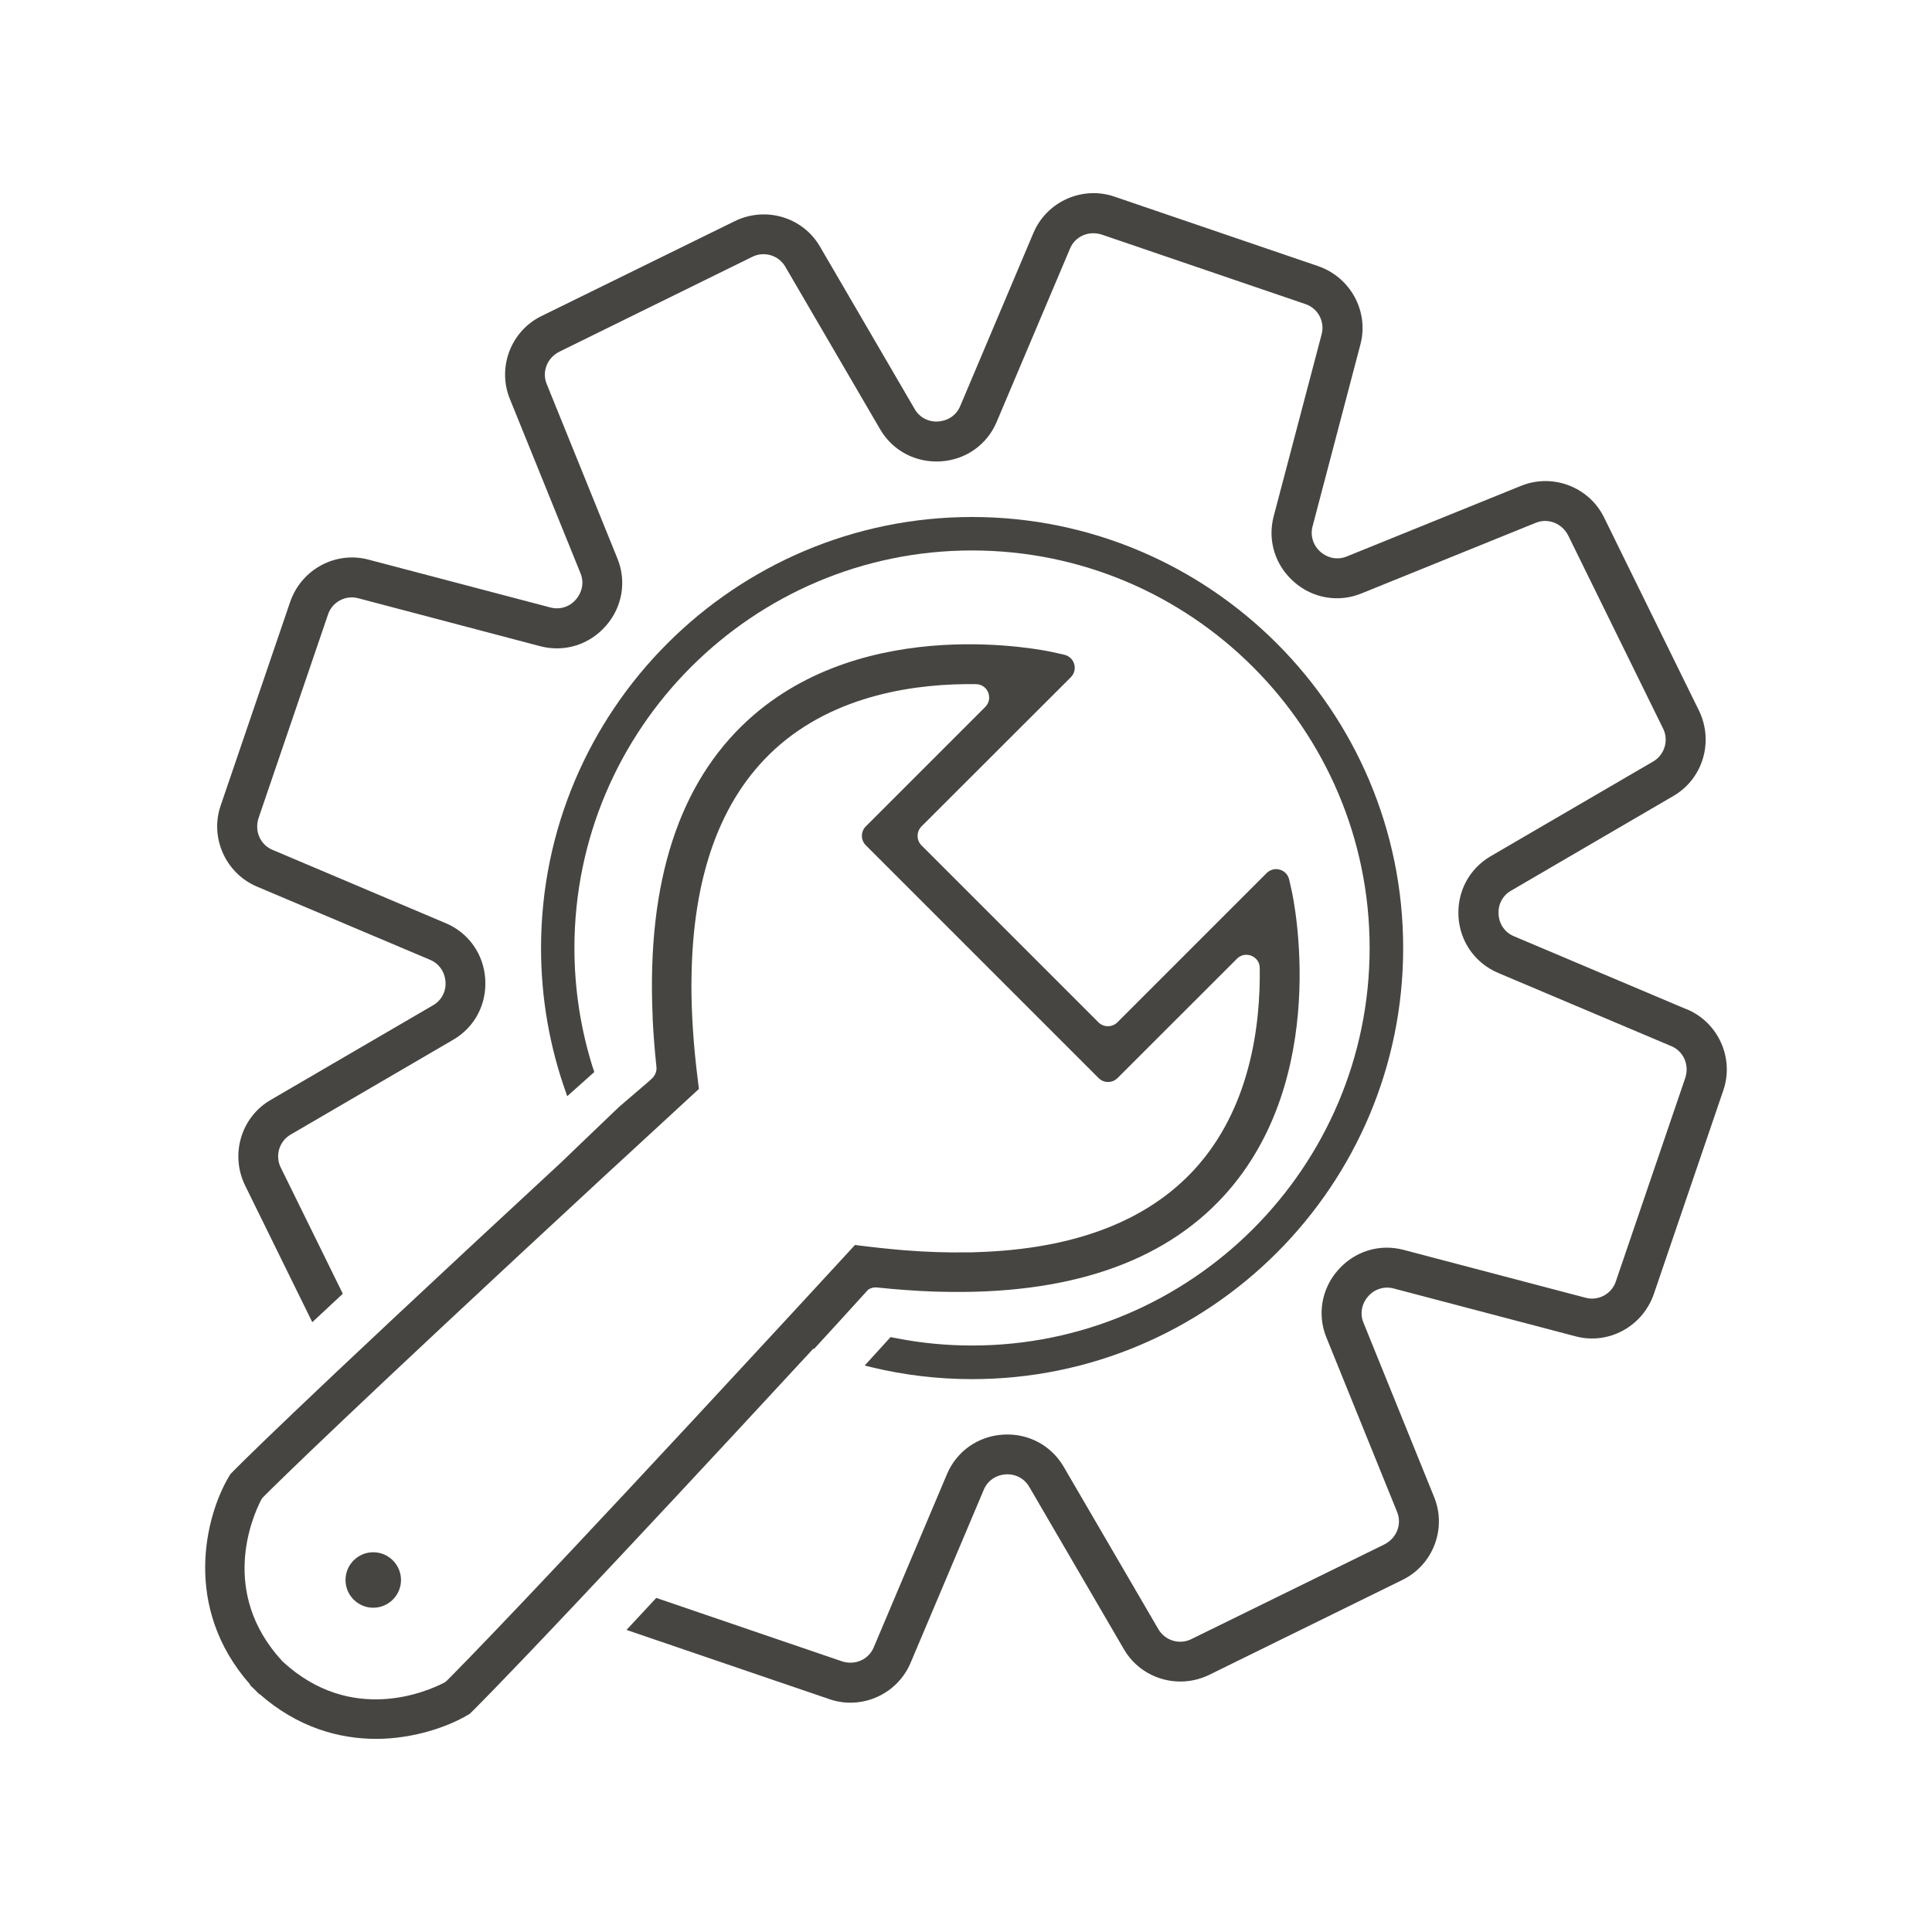 <?xml version="1.0" encoding="UTF-8"?><svg id="Layer_1" xmlns="http://www.w3.org/2000/svg" viewBox="0 0 250 250"><defs><style>.cls-1{fill:#474541;}</style></defs><path class="cls-1" d="m218.32,130.63l-22.44-9.49c-1.14-.48-1.89-1.55-1.96-2.8v-.07c-.09-1.24.53-2.39,1.58-3l21.05-12.28c3.8-2.21,5.26-7.04,3.28-11.07l-12.27-24.97c-1.93-3.94-6.64-5.74-10.72-4.09l-22.58,9.15c-1.14.47-2.42.25-3.41-.62-.93-.82-1.32-2.07-1.01-3.26l6.2-23.57c1.12-4.24-1.26-8.69-5.52-10.14l-26.32-8.98c-4.15-1.42-8.75.64-10.47,4.69l-9.49,22.44c-.48,1.14-1.55,1.89-2.87,1.97-1.23.08-2.39-.53-3-1.59l-12.27-21.05c-2.21-3.8-7.04-5.26-11.07-3.26l-24.97,12.26c-3.95,1.93-5.74,6.64-4.09,10.71l9.15,22.58c.47,1.14.24,2.42-.62,3.41-.82.94-2.07,1.32-3.26,1.01l-23.57-6.2c-4.25-1.12-8.69,1.26-10.14,5.52l-8.98,26.32c-1.42,4.15.64,8.75,4.69,10.47l22.44,9.49c1.14.49,1.89,1.55,1.97,2.87.08,1.24-.54,2.39-1.61,3l-21.05,12.27c-3.78,2.21-5.25,7.04-3.26,11.08l8.68,17.66c1.28-1.19,2.59-2.42,3.95-3.68l-8.04-16.35c-.75-1.53-.18-3.39,1.28-4.24l21.05-12.28c2.77-1.61,4.35-4.59,4.14-7.85-.2-3.21-2.15-5.99-5.11-7.23l-22.44-9.5c-1.56-.66-2.35-2.43-1.77-4.14l8.98-26.32c.54-1.61,2.27-2.53,3.9-2.09l23.56,6.21c3.11.81,6.36-.18,8.51-2.66,2.11-2.41,2.68-5.74,1.47-8.7l-9.15-22.58c-.64-1.57.05-3.39,1.68-4.19l24.95-12.27c1.53-.75,3.39-.18,4.24,1.28l12.28,21.05c1.61,2.77,4.59,4.35,7.85,4.15,3.22-.2,5.99-2.16,7.23-5.11l9.5-22.45c.66-1.56,2.43-2.35,4.14-1.77l26.32,8.98c1.61.54,2.53,2.27,2.09,3.9l-6.21,23.57c-.81,3.1.18,6.34,2.66,8.5,2.41,2.11,5.74,2.68,8.7,1.47l22.58-9.15c1.57-.63,3.39.07,4.19,1.68l12.27,24.97c.75,1.52.18,3.38-1.28,4.24l-21.05,12.27c-2.77,1.62-4.35,4.6-4.15,7.83v.04c.21,3.2,2.16,5.96,5.12,7.22l22.44,9.49c1.56.66,2.35,2.44,1.77,4.14l-8.98,26.32c-.54,1.61-2.27,2.53-3.9,2.09l-23.57-6.2c-3.1-.82-6.34.17-8.5,2.65-2.11,2.41-2.68,5.75-1.47,8.7l9.15,22.58c.64,1.57-.05,3.39-1.68,4.2l-24.97,12.25c-1.52.75-3.38.18-4.24-1.28l-12.27-21.05c-1.61-2.75-4.59-4.35-7.85-4.14-3.22.2-5.99,2.15-7.24,5.11l-9.49,22.44c-.66,1.56-2.44,2.35-4.14,1.77l-23.99-8.19c-1.32,1.42-2.6,2.81-3.85,4.14l26.28,8.97c4.15,1.42,8.75-.64,10.47-4.69l9.49-22.44c.48-1.14,1.55-1.89,2.86-1.97,1.24-.07,2.39.54,3.01,1.61l12.27,21.05c2.21,3.78,7.04,5.25,11.07,3.26l24.97-12.27c3.95-1.93,5.74-6.64,4.09-10.7l-9.15-22.58c-.47-1.14-.25-2.43.62-3.42.82-.93,2.07-1.32,3.26-1.01l23.57,6.2c4.25,1.13,8.69-1.26,10.14-5.52l8.98-26.32c1.42-4.15-.64-8.75-4.69-10.47Z"/><path class="cls-1" d="m125.79,71.23c28.36,0,51.44,23.08,51.44,51.44s-23.08,51.44-51.44,51.44c-3.29,0-6.51-.31-9.62-.91-.31-.05-.62-.12-.93-.18l-3.35,3.68c.29.08.6.15.89.22,4.18,1.01,8.54,1.54,13.01,1.54,30.76,0,55.78-25.02,55.78-55.78s-25.02-55.78-55.78-55.78-55.78,25.02-55.78,55.78c0,6.53,1.13,12.8,3.2,18.62.01.04.02.09.04.12.04.15.1.29.15.43l3.5-3.13c-.02-.08-.04-.15-.07-.23-.04-.11-.08-.23-.12-.34-1.54-4.88-2.38-10.09-2.38-15.48,0-28.36,23.08-51.44,51.44-51.44Z"/><path class="cls-1" d="m105.33,174.56l3.16-3.45,3.85-4.23c.35-.23.76-.33,1.17-.28,2.45.26,4.82.43,7.1.52.36.01.72.02,1.06.03,16.45.43,28.78-3.73,36.72-12.43,13.9-15.24,8.98-38.45,8.76-39.43l-.33-1.46c-.29-1.34-1.94-1.82-2.91-.86l-19.32,19.32c-.68.67-1.78.67-2.45,0l-11.45-11.45-11.45-11.45c-.67-.67-.67-1.77,0-2.45l19.32-19.3c.97-.98.49-2.62-.86-2.92l-1.46-.33c-.98-.22-24.2-5.14-39.43,8.77-8.95,8.17-13.09,20.95-12.37,38.09,0,.24.01.47.02.7.1,1.97.26,4,.48,6.08.07.55-.15,1.12-.56,1.51-.14.13-.27.25-.41.38l-3.86,3.31-4.9,4.69-2.58,2.48c-35.93,33.24-42.35,39.87-42.63,40.16l-.2.21-.15.25c-3.03,5.05-6.14,16.92,2.72,26.96l-.04.04c.2.21.4.39.61.59.2.21.39.41.6.62l.04-.03c4.93,4.35,10.31,5.81,15.1,5.81s9.29-1.56,11.86-3.1l.25-.15.21-.2c.18-.18,2.98-2.9,13.75-14.32,6.68-7.08,16.42-17.49,30.49-32.72.03.01.08.03.11.04Zm-5.01-2.28c-31.17,33.74-40.58,43.28-42.48,45.18-.12.12-.24.22-.39.29-2.22,1.15-11.98,5.41-20.81-2.69-.05-.04-.11-.11-.16-.16-8.1-8.83-3.83-18.6-2.69-20.81.08-.15.17-.27.29-.39,1.88-1.89,11.28-11.14,44.3-41.68,1.06-.97,2.15-1.97,3.25-2.99,2.48-2.3,5.1-4.71,7.84-7.23l.97-.89-.16-1.31c-.54-4.31-.81-8.35-.81-12.12,0-.24,0-.49.01-.73.13-13.37,3.74-23.35,10.77-29.79,7.85-7.18,18.57-8.54,26.05-8.43,1.53.02,2.27,1.88,1.18,2.96l-15.44,15.44c-.68.68-.68,1.78,0,2.45l15.06,15.06,15.06,15.06c.67.68,1.77.68,2.45,0l15.45-15.44c1.07-1.08,2.93-.34,2.95,1.18.11,7.48-1.25,18.21-8.42,26.05-6.19,6.76-15.66,10.36-28.26,10.74-.37.02-.74.03-1.11.02-2.61.05-5.37-.04-8.24-.27-.34-.02-.68-.05-1.02-.09-1.31-.12-2.66-.26-4.02-.43l-1.31-.16-.89.97c-2.21,2.4-4.33,4.7-6.36,6.9-1.05,1.13-2.07,2.23-3.07,3.32Z"/><path class="cls-1" d="m48.3,200.86c-1.98,0-3.59,1.61-3.59,3.59s1.61,3.59,3.59,3.59,3.59-1.62,3.59-3.59-1.61-3.59-3.59-3.59Z"/></svg>